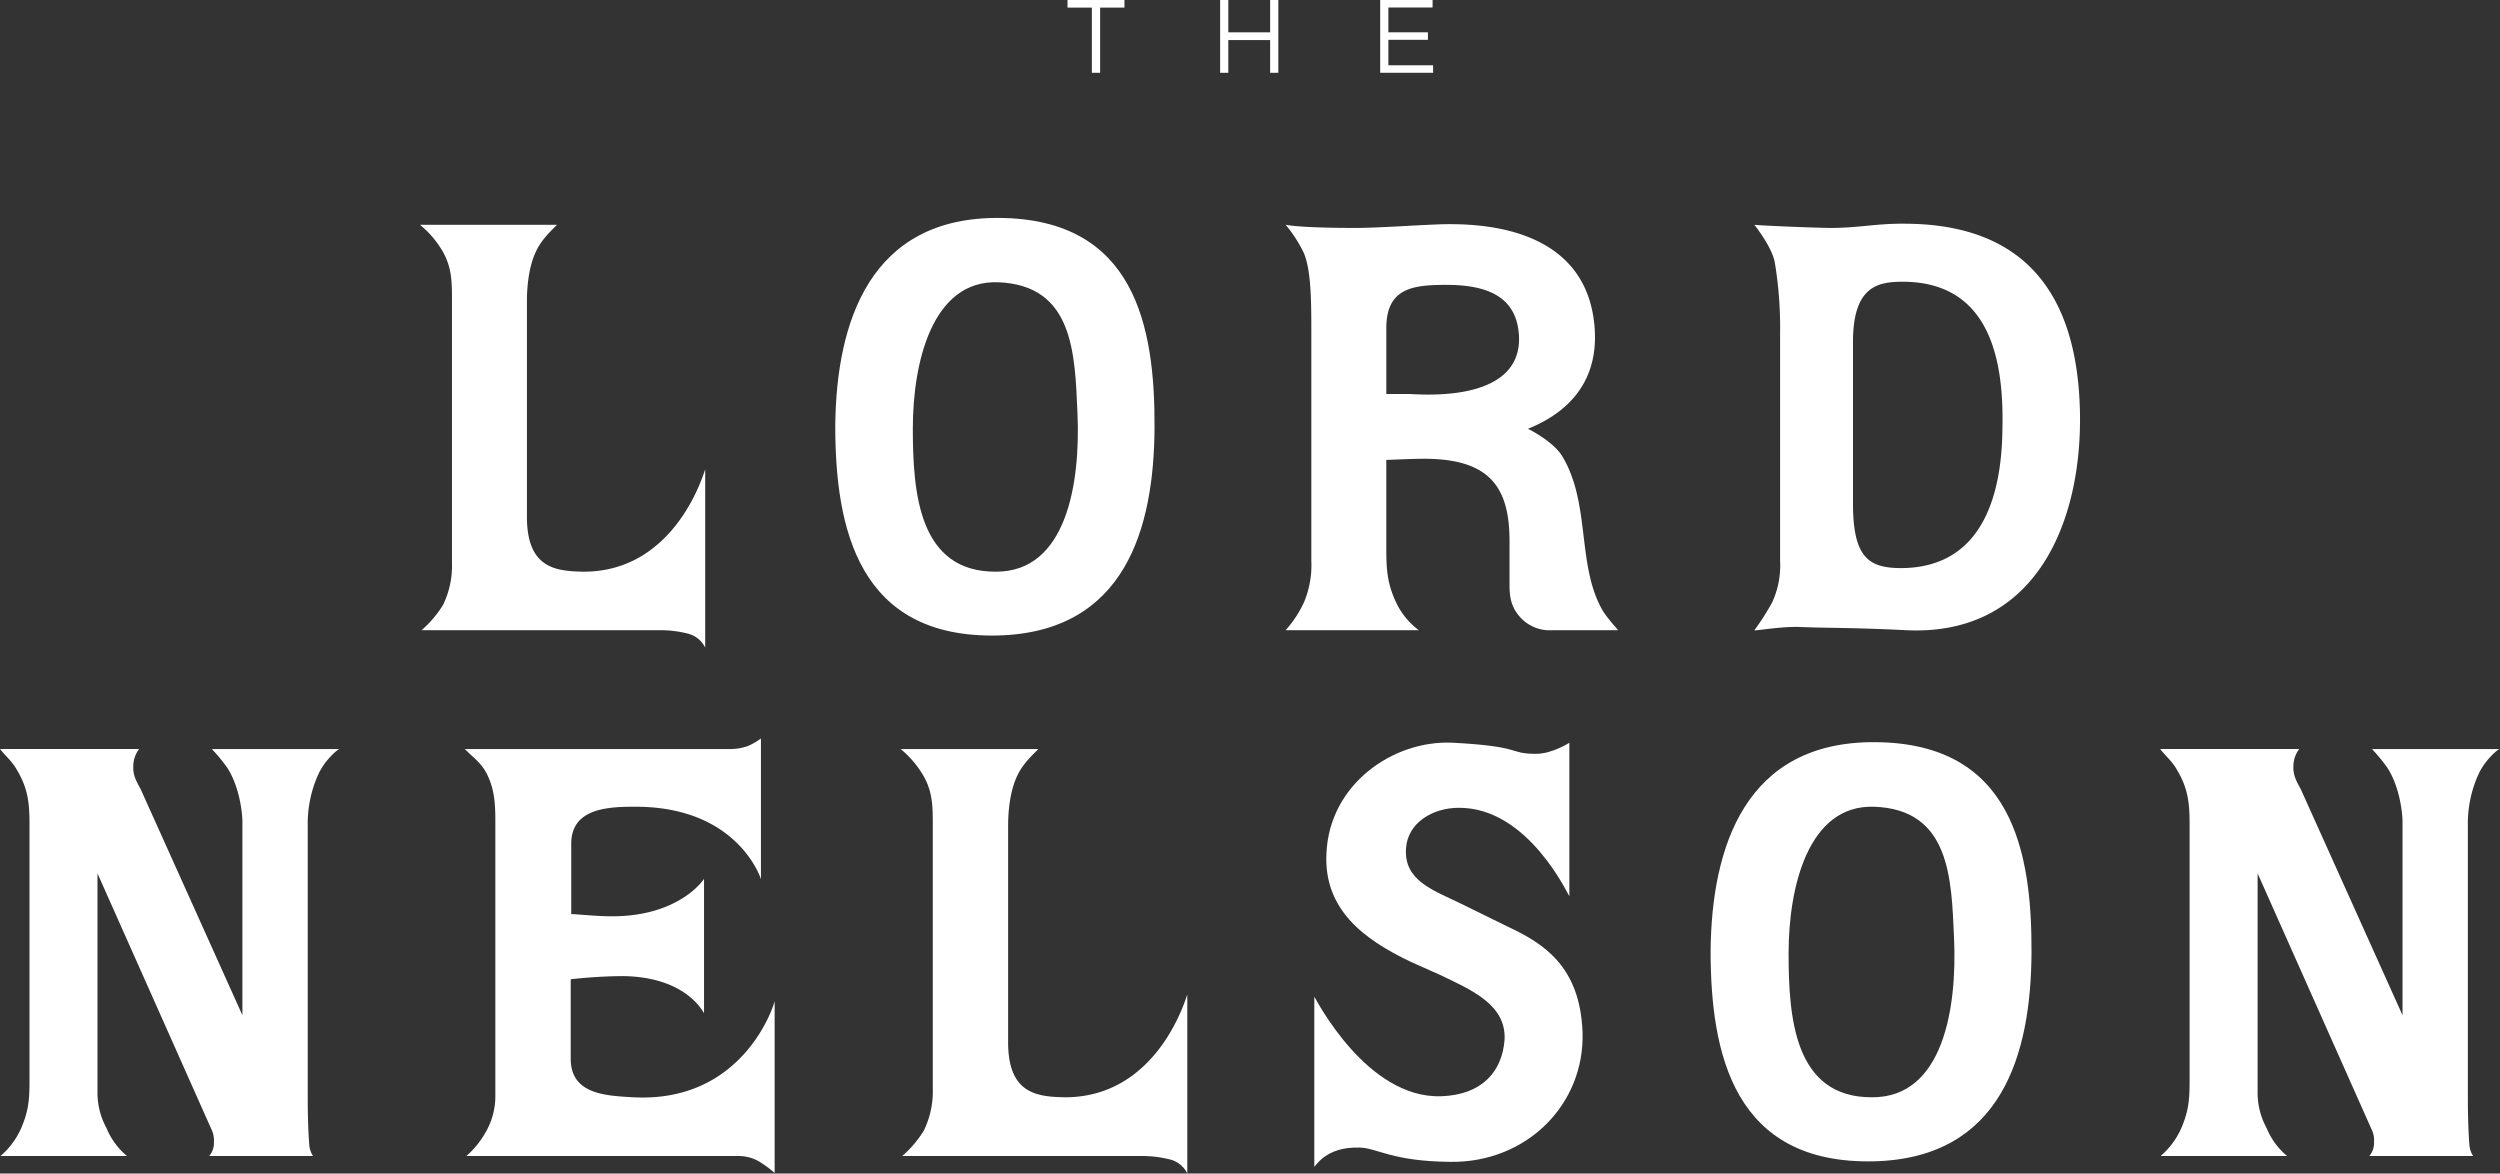 <svg xmlns="http://www.w3.org/2000/svg" width="575.172" height="270" viewBox="0 0 575.172 270">
  <rect x="0" y="0" width="575.172" height="270" fill="#333333" stroke="none"/>
  <g id="Lord_Nelson_Logo" data-name="Lord Nelson Logo" transform="translate(0 0)">
    <path id="Path_1427" data-name="Path 1427" d="M180.445,0V1.747h5.6v15h1.9v-15h5.6V0Z" transform="translate(65.159)" fill="#fff"/>
    <path id="Path_1428" data-name="Path 1428" d="M217.708,0V7.44h-9.622V0H206.2V16.748h1.881V9.211h9.625v7.536h1.882V0Z" transform="translate(74.512)" fill="#fff"/>
    <path id="Path_1429" data-name="Path 1429" d="M233.432,0V16.743h12.175V15.02H235.315V9.159h9.1V7.436h-9.1V1.724h10.171V0Z" transform="translate(84.105)" fill="#fff"/>
    <path id="Path_1430" data-name="Path 1430" d="M133.453,132.433a25.473,25.473,0,0,0-6.394-.851H71.936a25.079,25.079,0,0,0,4.944-5.821,20.524,20.524,0,0,0,2.052-9.705V54.683c0-4.489-.362-7.642-2.774-11.281a22.53,22.53,0,0,0-4.583-5.095h31.482c.12.122-3.137,2.669-4.7,5.944C96.9,47.163,96.179,51.408,96.179,55.9v49.61c0,11.764,6.515,12.492,13.027,12.612,21.592,0,27.864-23.528,27.986-23.528v41a5.971,5.971,0,0,0-3.739-3.152" transform="translate(25.051 13.408)" fill="#fff"/>
    <path id="Path_1431" data-name="Path 1431" d="M179.737,133.205c-32.085.728-37.392-24.623-37.392-48.275.242-23.652,7.841-48.032,37.754-47.79,31.242.243,35.825,24.987,35.7,48.276-.12,23.166-6.755,47.061-36.067,47.789m0-81.266c-15.078-.485-19.541,18.437-19.541,33.6,0,14.8,1.327,33.113,19.179,32.99,16.164,0,19.42-20.253,18.7-36.507-.6-13.585-.844-29.476-18.334-30.081" transform="translate(49.821 12.999)" fill="#fff"/>
    <path id="Path_1432" data-name="Path 1432" d="M280.5,131.62a9.162,9.162,0,0,1-7.479-3.032c-1.93-2.184-2.412-4.366-2.412-7.278v-9.7c.12-13.342-4.825-19.894-21.35-19.408-1.207,0-6.874.243-7,.243v20.376c0,5.1.242,8.371,2.533,12.979a17.178,17.178,0,0,0,4.946,5.823H219.1a26.2,26.2,0,0,0,4.221-6.427,22.094,22.094,0,0,0,1.689-9.584V63.454c0-7.279,0-14.8-1.809-18.8a31.294,31.294,0,0,0-4.1-6.307c.724.122,3.739.728,16.645.728,6.755-.121,12.424-.606,19.3-.849,19.9-.486,34.738,6.67,35.221,25.47.242,12.373-7.841,18.56-15.44,21.592.12,0,5.67,2.789,7.841,6.186,6.514,10.674,3.5,24.5,8.926,34.811.965,2.061,3.981,5.216,3.981,5.337ZM256.133,52.172c-7.6,0-13.871.606-13.871,9.947V77.281h5.307c1.931,0,26.055,2.425,25.211-13.465-.483-7.762-5.55-11.644-16.647-11.644" transform="translate(76.686 13.37)" fill="#fff"/>
    <path id="Path_1433" data-name="Path 1433" d="M333.848,131.648c-11.821-.606-18.214-.486-24.123-.728-4.223-.243-10.858.971-10.737.728a55.873,55.873,0,0,0,4.1-6.427,20.282,20.282,0,0,0,1.809-9.584V63.482a90.849,90.849,0,0,0-1.206-16.376c-.6-3.638-4.826-8.855-4.7-8.733.6.122,10.857.608,17.37.728,6.874,0,10.855-1.092,17.609-.971,31.362.243,39.564,21.349,39.926,43.789.363,25.227-10.372,51.184-40.046,49.729m-.6-80.174c-5.67,0-11.58.848-11.58,13.827v37.237c0,12.979,3.98,15.04,12.182,14.8,17.732-.728,22.075-16.98,22.2-32.142.362-15.768-2.9-33.6-22.8-33.719" transform="translate(104.645 13.342)" fill="#fff"/>
    <path id="Path_1434" data-name="Path 1434" d="M73.224,133.5A27.525,27.525,0,0,0,70.8,145.315v62.46c0,4.262.121,8.037.365,11.081a5.69,5.69,0,0,0,.848,2.435H48.129A4.707,4.707,0,0,0,49.22,218a5.751,5.751,0,0,0-.606-2.923l-26.186-58.81v50.166a16.9,16.9,0,0,0,2.061,8.4,16.51,16.51,0,0,0,4.726,6.454H.12a18.036,18.036,0,0,0,5.214-7.549c1.454-3.775,1.454-6.574,1.454-10.715v-58.08c0-4.869-.363-8.157-2.788-12.3-1.212-2.192-2.425-3.044-4-4.994H32.006a6.582,6.582,0,0,0-1.335,3.9c-.12,2.191.728,3.532,1.7,5.357l23.4,51.993V144.46c0-2.313-.728-8.28-3.517-12.542a38.9,38.9,0,0,0-3.515-4.262h29.46c-.242-.243-3.515,2.557-4.971,5.847" transform="translate(0 44.675)" fill="#fff"/>
    <path id="Path_1435" data-name="Path 1435" d="M146.86,223.136a9.427,9.427,0,0,0-4.728-1.218H79.575a20.62,20.62,0,0,0,4.365-5.36,16.5,16.5,0,0,0,2.3-8.4V144.723c0-4.628-.363-8.037-2.423-11.567-1.335-2.072-2.79-3.044-4.608-4.872H140.07a12.139,12.139,0,0,0,4.365-.73,16.649,16.649,0,0,0,2.909-1.7v32.385c0-.12-5.333-16.924-29.337-16.681-6.426,0-14.306.609-14.306,8.524v16.193c.122-.12,5.577.487,9.092.487,15.76.123,21.458-8.524,21.458-8.644v30.927c-.242-.244-4-8.281-18.548-8.524a114.012,114.012,0,0,0-12.124.73v18.266c0,8.157,7.881,8.523,14.427,8.887,25.58,1.339,32.49-21.673,32.49-22.16v39.571a25.209,25.209,0,0,0-3.637-2.677" transform="translate(27.724 44.048)" fill="#fff"/>
    <path id="Path_1436" data-name="Path 1436" d="M215.678,222.138a25.658,25.658,0,0,0-6.426-.852h-55.4a25.223,25.223,0,0,0,4.969-5.843,20.6,20.6,0,0,0,2.061-9.742v-61.61c0-4.5-.363-7.672-2.788-11.324a22.6,22.6,0,0,0-4.608-5.115h31.643c.122.123-3.154,2.68-4.729,5.967-1.455,2.923-2.183,7.185-2.183,11.69v49.8c0,11.811,6.547,12.542,13.094,12.663,21.7,0,28.006-23.622,28.127-23.622v41.156a6.007,6.007,0,0,0-3.758-3.167" transform="translate(53.72 44.679)" fill="#fff"/>
    <path id="Path_1437" data-name="Path 1437" d="M255.265,223.011c-13.457-.12-16.731-3.167-20.852-3.287-8-.243-10.183,4.5-10.426,4.382V185.022c.243.244,12,23.622,29.338,22.891,9.092-.363,13.821-5.48,14.428-12.9.485-8.159-7.638-11.568-15.034-15.1l-6.546-2.923c-11.032-5.237-20-12.176-19.4-24.84.606-15.949,15.275-26.178,28.975-25.57,16.489.855,12.731,2.56,19.277,2.56,3.758,0,7.88-2.68,7.637-2.56v35.312c-.12.12-9.335-20.455-25.46-20.334-5.94,0-11.758,3.41-12.122,9.374-.485,7.3,6.061,9.5,12.365,12.542l11.154,5.48c8.365,3.9,16.488,9.254,17.094,24.108.606,16.681-12.851,30.2-30.429,29.952" transform="translate(78.396 44.293)" fill="#fff"/>
    <path id="Path_1438" data-name="Path 1438" d="M329.106,222.916c-32.249.73-37.583-24.72-37.583-48.461.242-23.745,7.881-48.218,37.947-47.974,31.4.243,36,25.083,35.883,48.461-.121,23.254-6.788,47.242-36.247,47.974m0-81.58c-15.154-.487-19.64,18.509-19.64,33.727,0,14.854,1.332,33.24,19.274,33.12,16.246,0,19.521-20.335,18.793-36.651-.606-13.636-.849-29.588-18.427-30.2" transform="translate(102.033 44.268)" fill="#fff"/>
    <path id="Path_1439" data-name="Path 1439" d="M441.355,133.5a27.526,27.526,0,0,0-2.425,11.811v62.46c0,4.262.121,8.037.364,11.081a5.69,5.69,0,0,0,.848,2.435H416.26A4.707,4.707,0,0,0,417.351,218a5.751,5.751,0,0,0-.606-2.923l-26.186-58.81v50.166a16.9,16.9,0,0,0,2.061,8.4,16.511,16.511,0,0,0,4.726,6.454h-29.1a18.036,18.036,0,0,0,5.214-7.549c1.454-3.775,1.454-6.574,1.454-10.715v-58.08c0-4.869-.363-8.157-2.788-12.3-1.212-2.192-2.425-3.044-4-4.994h32.006a6.582,6.582,0,0,0-1.335,3.9c-.12,2.191.728,3.532,1.7,5.357L423.9,188.9V144.46c0-2.313-.728-8.28-3.517-12.542a38.891,38.891,0,0,0-3.515-4.262h29.46c-.242-.243-3.515,2.557-4.971,5.847" transform="translate(128.846 44.675)" fill="#fff"/>
  </g>
</svg>
